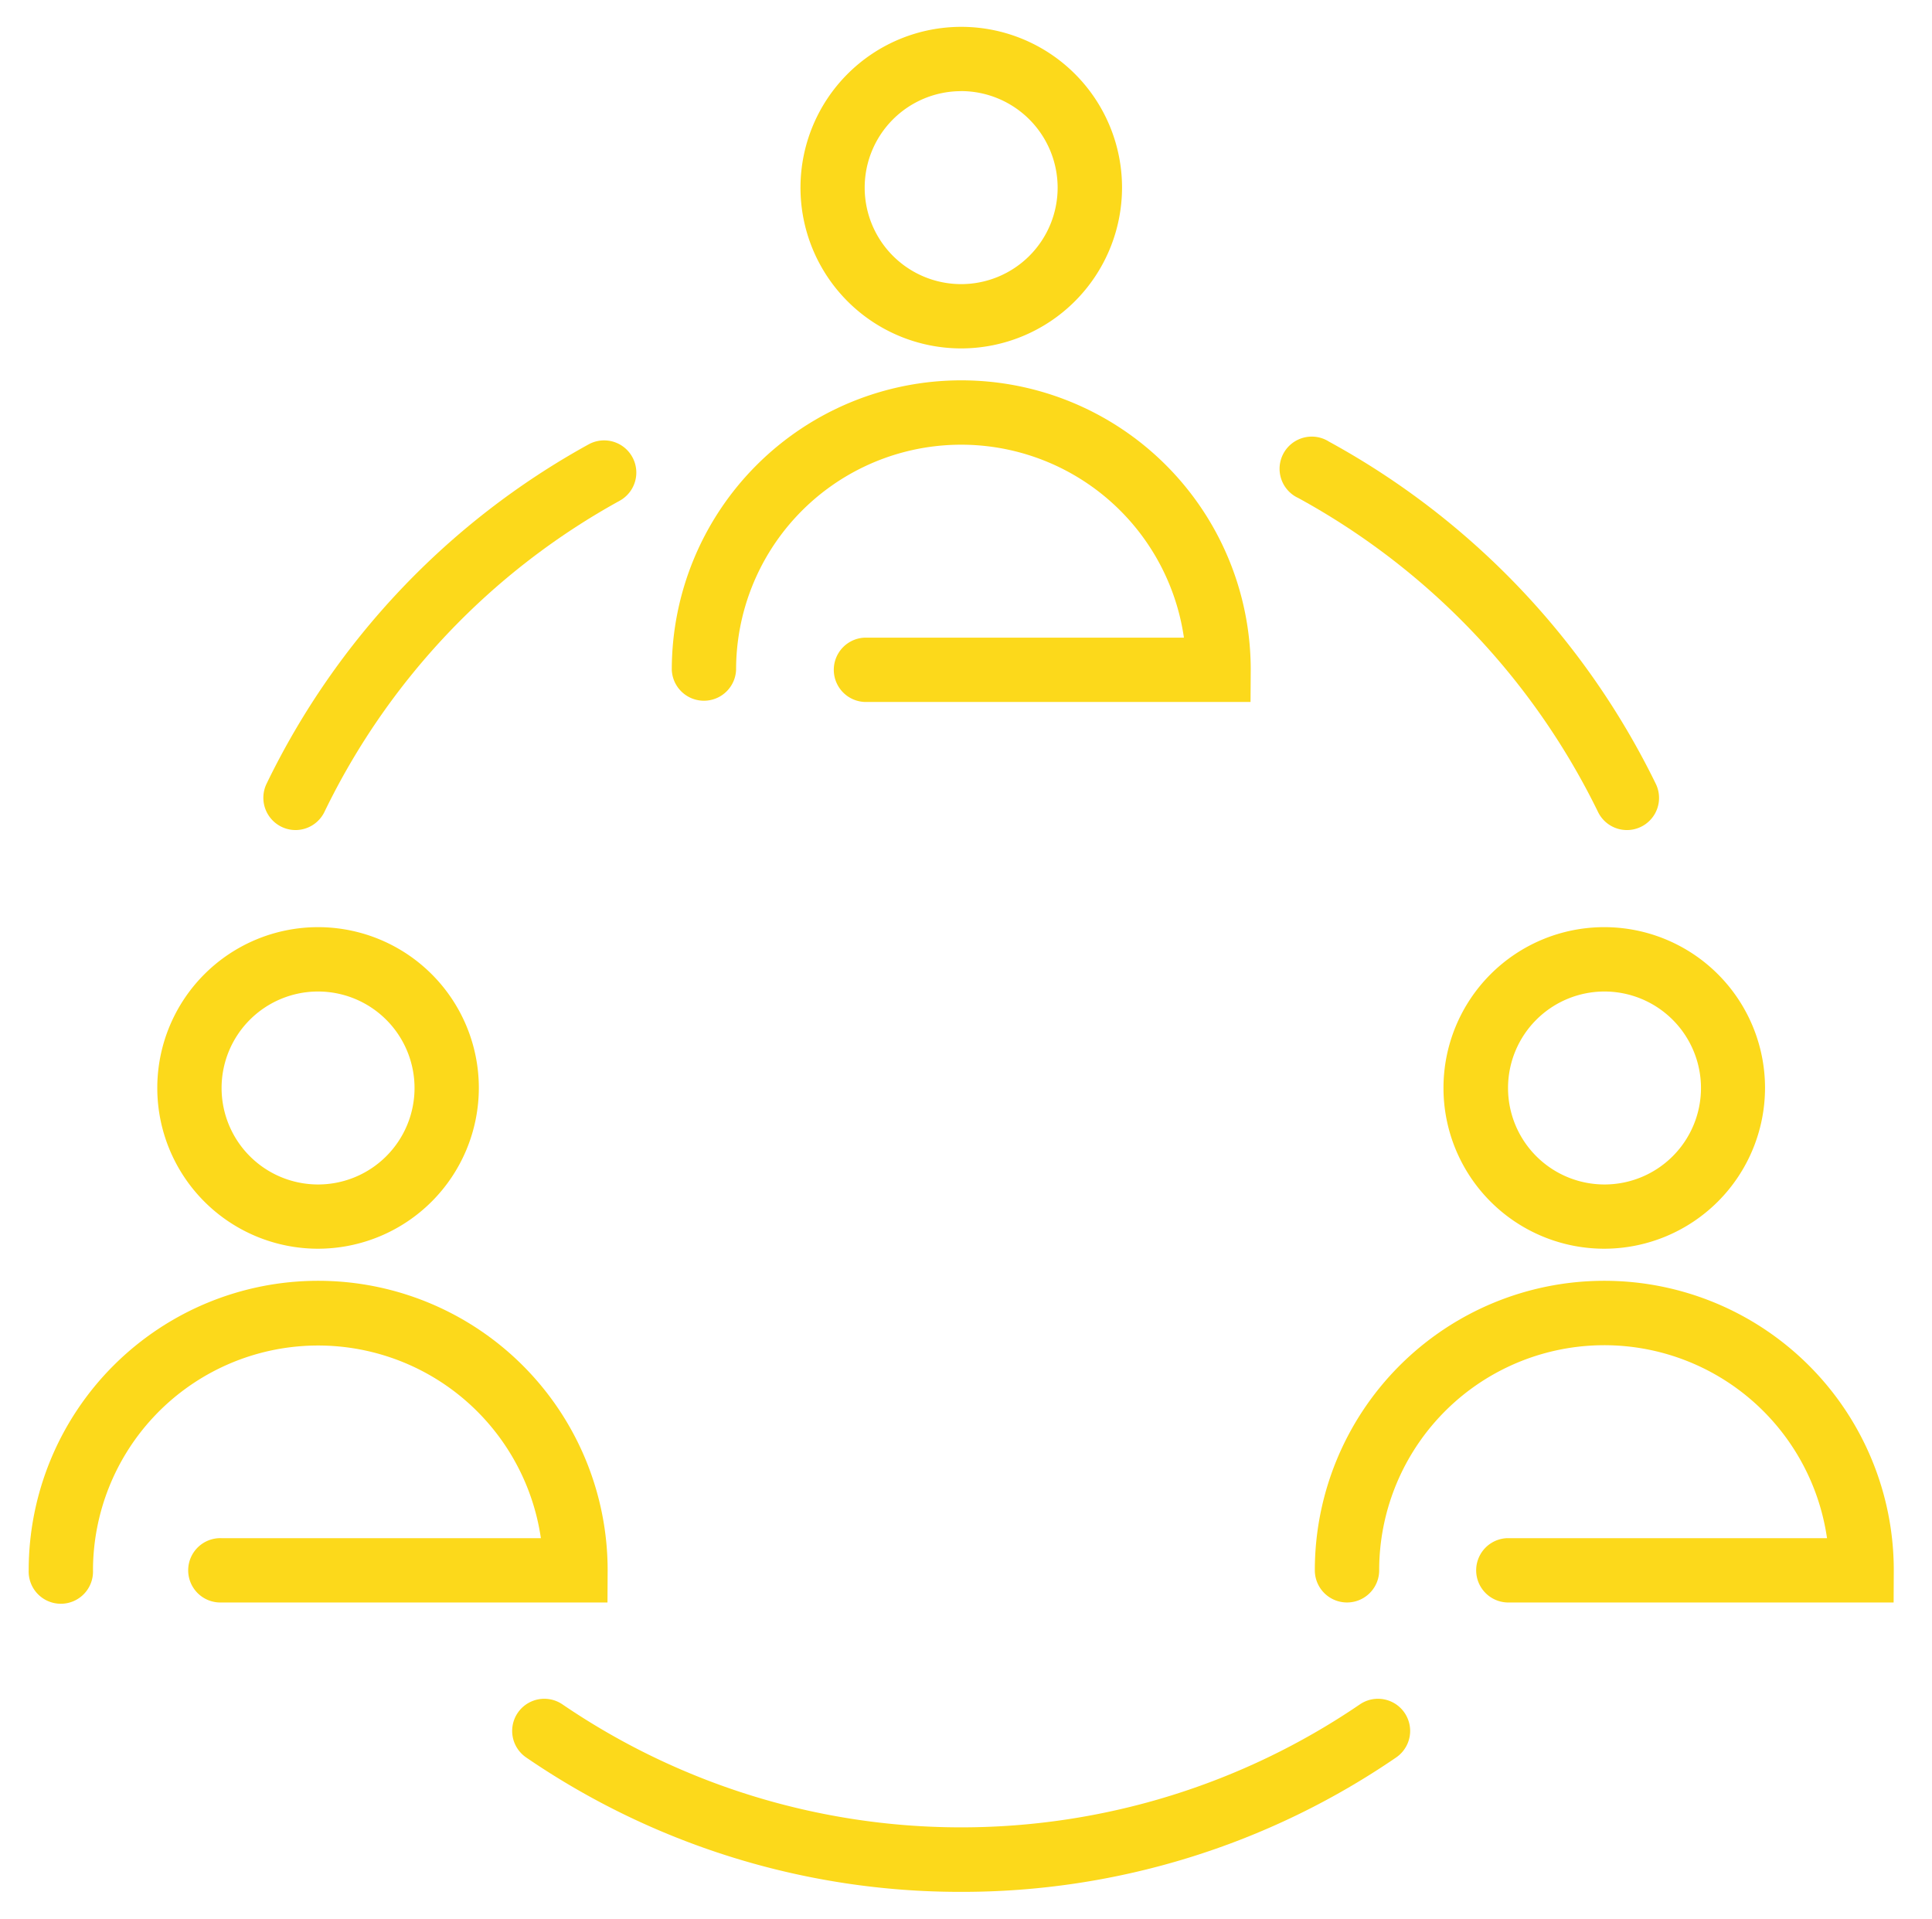 <?xml version="1.0" encoding="UTF-8"?>
<svg xmlns="http://www.w3.org/2000/svg" id="Icons" viewBox="0 0 377.09 374.46">
  <defs>
    <style>.cls-1{fill:#fcd91b;}</style>
  </defs>
  <path class="cls-1" d="M187.6,68A31.38,31.38,0,1,1,219,36.61,31.42,31.42,0,0,1,187.6,68Zm0-50.21a18.83,18.83,0,1,0,18.83,18.83A18.86,18.86,0,0,0,187.6,17.78Z"></path>
  <path class="cls-1" d="M244.08,137H168.77a6.28,6.28,0,0,1,0-12.55h62.31a43.93,43.93,0,0,0-87.41,6.28,6.28,6.28,0,0,1-12.55,0,56.48,56.48,0,1,1,113,0Z"></path>
  <path class="cls-1" d="M62.08,243.71a31.38,31.38,0,1,1,31.38-31.38A31.42,31.42,0,0,1,62.08,243.71Zm0-50.2a18.83,18.83,0,1,0,18.83,18.82A18.84,18.84,0,0,0,62.08,193.51Z"></path>
  <path class="cls-1" d="M118.57,312.75H43.26a6.28,6.28,0,1,1,0-12.55h62.31a43.94,43.94,0,0,0-87.42,6.27,6.28,6.28,0,1,1-12.55,0,56.49,56.49,0,0,1,113,0Z"></path>
  <path class="cls-1" d="M313.12,243.71a31.38,31.38,0,1,1,31.38-31.38A31.42,31.42,0,0,1,313.12,243.71Zm0-50.2A18.83,18.83,0,1,0,332,212.33,18.85,18.85,0,0,0,313.12,193.51Z"></path>
  <path class="cls-1" d="M369.6,312.75H294.15a6.28,6.28,0,0,1,0-12.55H356.6a43.93,43.93,0,0,0-87.41,6.27,6.28,6.28,0,1,1-12.56,0,56.49,56.49,0,0,1,113,0Z"></path>
  <path class="cls-1" d="M57.65,162a6.3,6.3,0,0,1-5.64-9,150.38,150.38,0,0,1,62.87-66.27,6.28,6.28,0,0,1,6.07,11,137.78,137.78,0,0,0-57.64,60.76A6.29,6.29,0,0,1,57.65,162Z"></path>
  <path class="cls-1" d="M187.6,369.23A149.82,149.82,0,0,1,102.7,343a6.27,6.27,0,1,1,7.08-10.36,138.17,138.17,0,0,0,155.64,0A6.27,6.27,0,1,1,272.5,343,149.82,149.82,0,0,1,187.6,369.23Z"></path>
  <path class="cls-1" d="M317.55,162a6.27,6.27,0,0,1-5.65-3.54A139.63,139.63,0,0,0,253.41,97.2a6.28,6.28,0,1,1,6-11A152.18,152.18,0,0,1,323.19,153a6.27,6.27,0,0,1-5.64,9Z"></path>
</svg>
